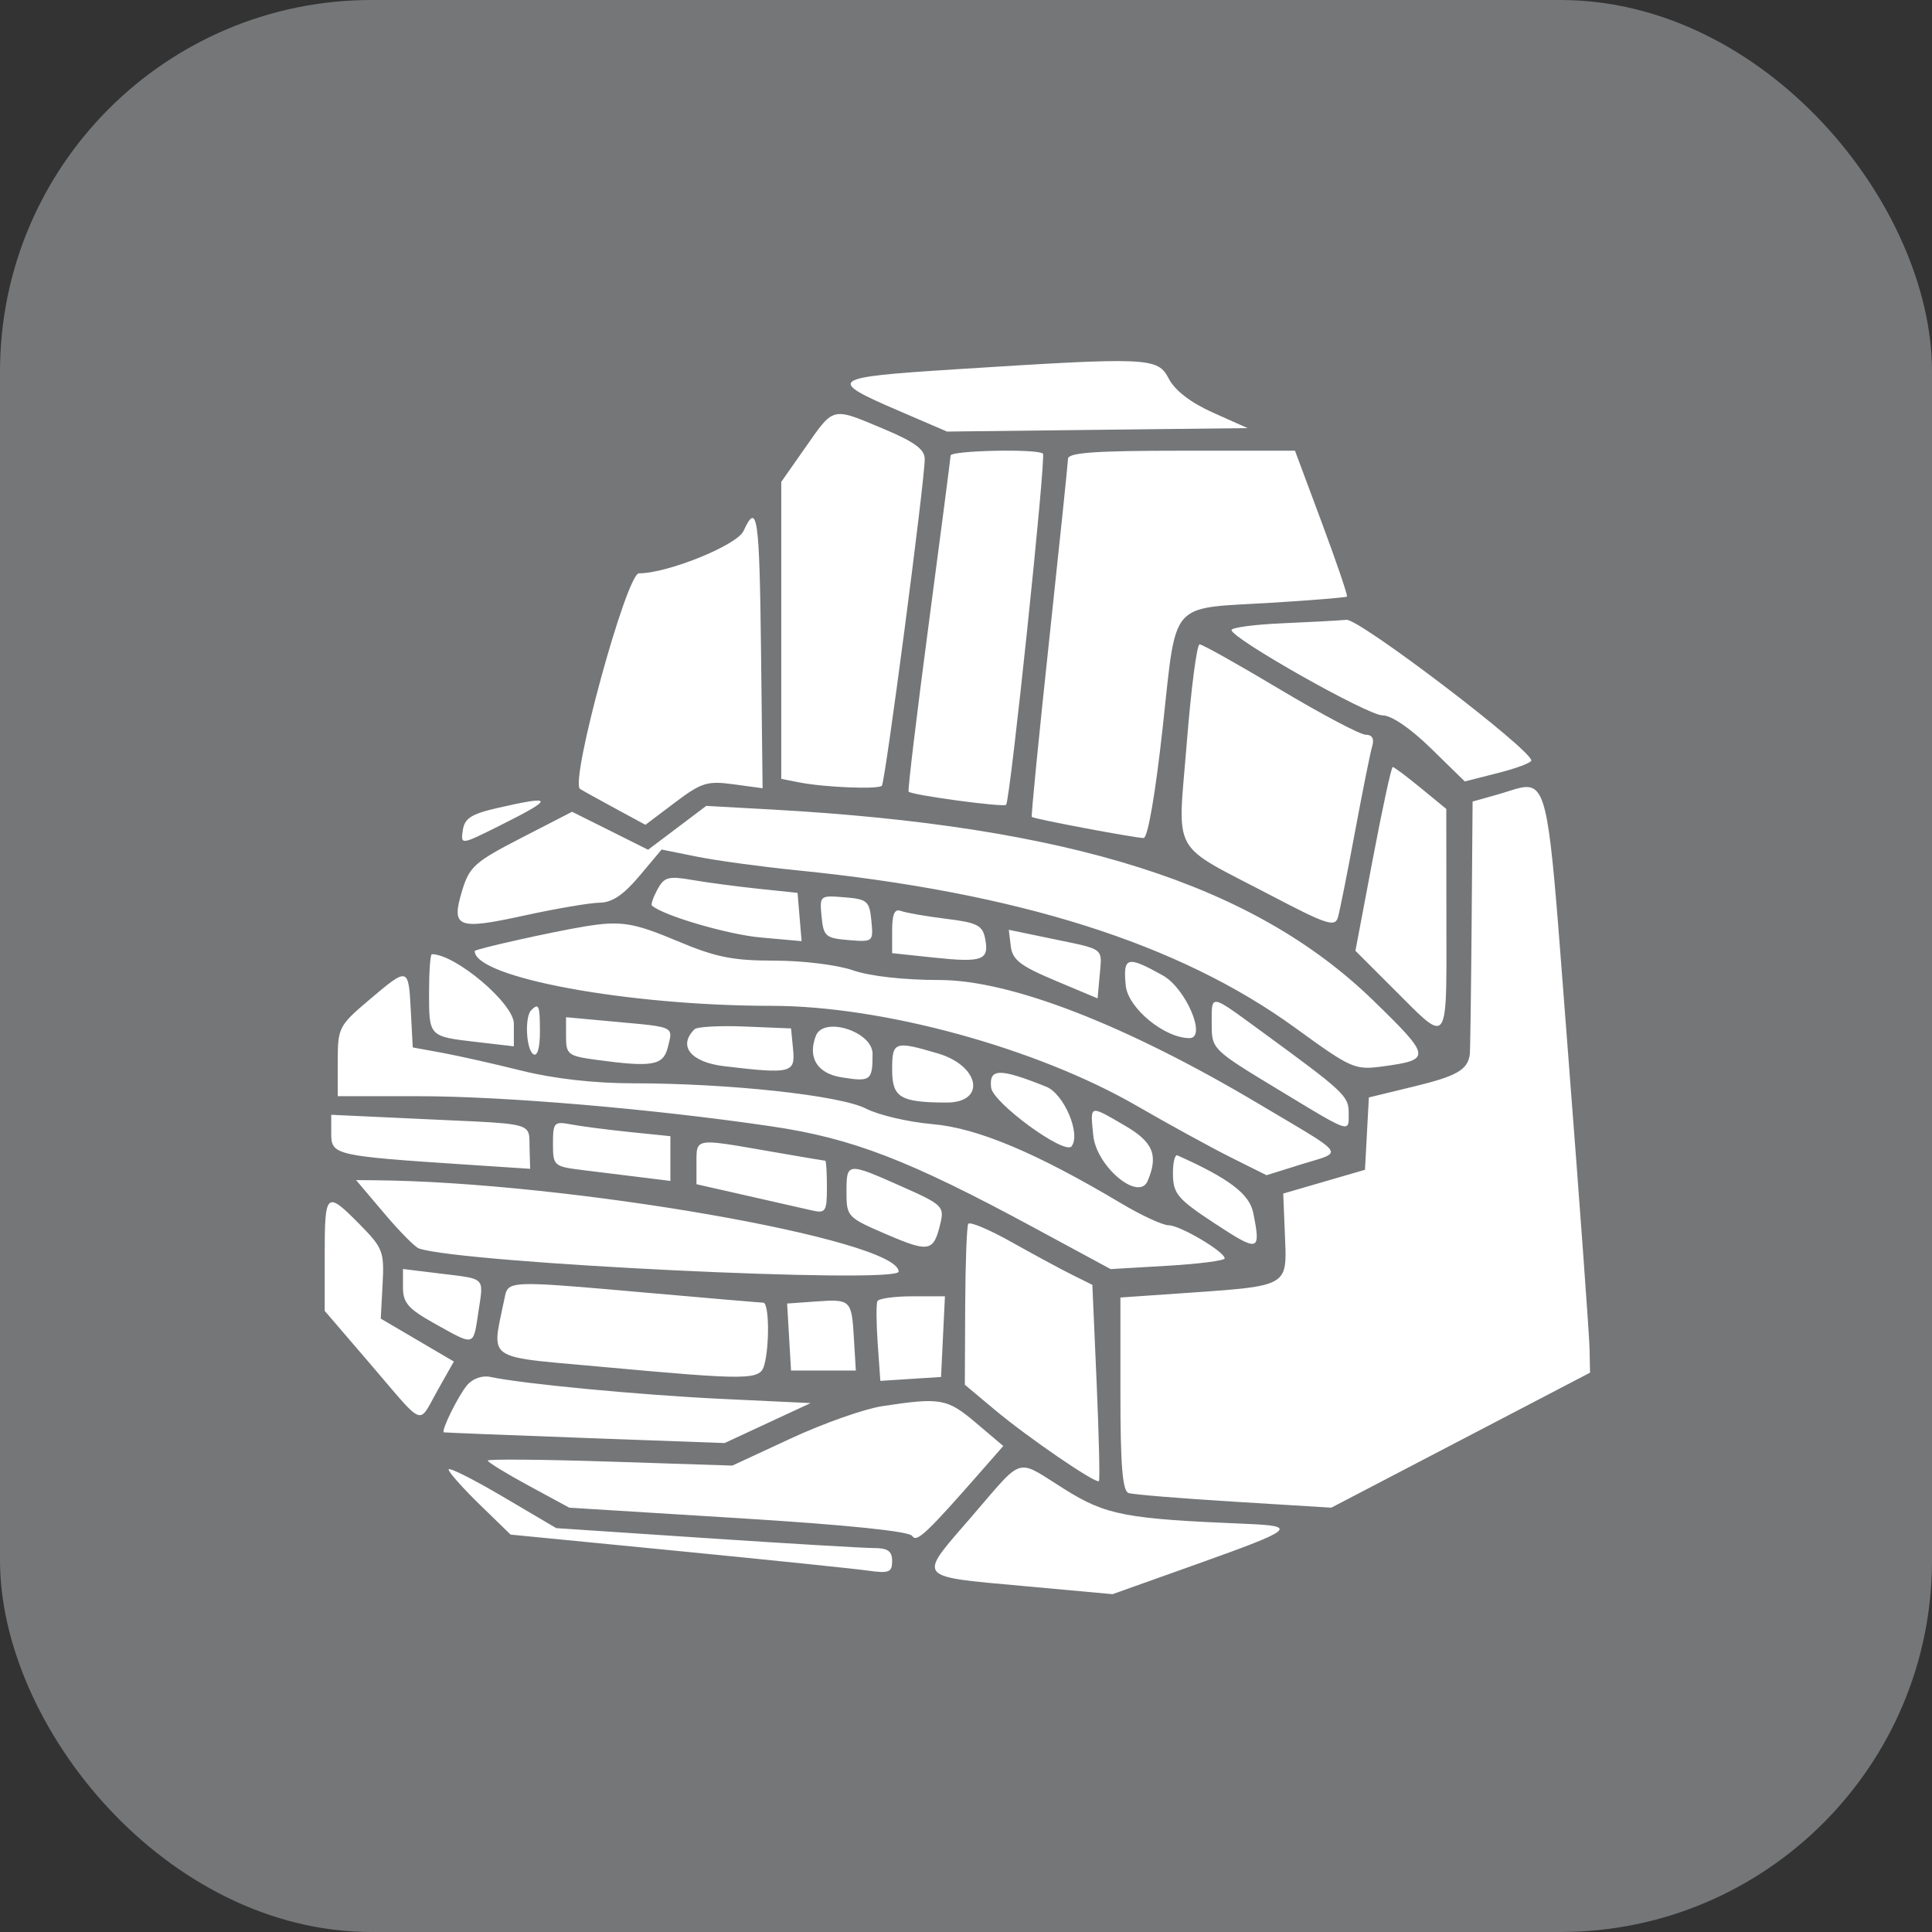 <svg width="92" height="92" viewBox="0 0 92 92" fill="none" xmlns="http://www.w3.org/2000/svg">
<rect x="0" y="0" width="92" height="92" fill="#333333" stroke="none"/>
<rect width="92" height="92" rx="17.692" fill="#747678"/>
<path fill-rule="evenodd" clip-rule="evenodd" d="M42.762 19.546C39.347 18.076 39.493 17.969 45.433 17.59C54.763 16.996 55.123 17.012 55.659 18.036C55.954 18.6 56.707 19.178 57.763 19.65L59.409 20.386L52.253 20.468L45.096 20.551L42.762 19.546ZM37.203 22.946L38.367 21.285C39.016 20.36 39.325 19.884 39.743 19.754C40.2 19.612 40.788 19.882 42.094 20.431C43.547 21.042 44.035 21.4 44.035 21.857C44.035 22.913 42.152 37.26 41.993 37.418C41.812 37.597 39.261 37.493 38.057 37.257L37.203 37.089V30.018V22.946ZM44.219 29.761C44.79 25.45 45.262 21.819 45.267 21.692C45.278 21.449 49.422 21.363 49.663 21.601C49.821 21.757 48.103 38.133 47.91 38.324C47.78 38.453 43.413 37.863 43.267 37.697C43.22 37.643 43.648 34.072 44.219 29.761ZM49.956 30.529C50.446 25.965 50.852 22.058 50.858 21.846C50.866 21.554 52.16 21.462 56.267 21.462H61.666L62.945 24.894C63.648 26.782 64.186 28.363 64.141 28.408C64.096 28.453 62.453 28.586 60.492 28.705C58.24 28.84 57.119 28.811 56.498 29.347C55.775 29.971 55.727 31.359 55.364 34.663C55.02 37.796 54.656 39.905 54.459 39.905C54.042 39.905 49.224 38.996 49.133 38.9C49.096 38.861 49.466 35.094 49.956 30.529ZM30.425 27.302C31.789 27.302 35.091 25.965 35.404 25.287C36.063 23.856 36.166 24.566 36.24 31.035L36.314 37.535L34.926 37.347C33.678 37.177 33.398 37.265 32.137 38.218L30.735 39.277L29.233 38.463C28.406 38.015 27.68 37.612 27.619 37.566C27.13 37.198 29.835 27.302 30.425 27.302ZM58.644 30.005C58.638 29.885 59.716 29.74 61.04 29.682C62.363 29.625 63.748 29.55 64.116 29.515C64.729 29.459 72.919 35.692 72.919 36.215C72.919 36.321 72.207 36.588 71.336 36.809L69.752 37.211L68.142 35.638C67.161 34.679 66.259 34.064 65.831 34.064C65.127 34.064 58.666 30.414 58.644 30.005ZM56.537 40.112C56.082 39.297 56.295 38.117 56.514 35.367C56.719 32.791 56.993 30.683 57.124 30.683C57.255 30.683 58.982 31.651 60.962 32.835C62.942 34.018 64.775 34.987 65.035 34.987C65.339 34.987 65.45 35.177 65.345 35.525C65.256 35.821 64.888 37.653 64.526 39.597C64.165 41.541 63.799 43.379 63.712 43.68C63.573 44.162 63.184 44.034 60.505 42.63C58.096 41.368 56.988 40.919 56.537 40.112ZM64.544 45.277L65.372 40.9C65.828 38.493 66.254 36.523 66.32 36.523C66.385 36.523 66.986 36.973 67.655 37.523L68.871 38.521L68.876 43.824C68.88 47.254 68.92 48.694 68.498 48.842C68.172 48.955 67.573 48.302 66.471 47.202L64.544 45.277ZM70.124 38.169L71.289 37.841C72.052 37.626 72.563 37.381 72.934 37.516C73.816 37.836 73.905 40.293 74.685 50.356C75.229 57.372 75.683 63.619 75.694 64.239L75.715 65.366L69.555 68.58L63.395 71.794L58.762 71.509C56.214 71.353 53.955 71.167 53.741 71.097C53.453 71.002 53.353 69.778 53.353 66.378V61.786L56.381 61.577C59.454 61.364 60.603 61.302 61.01 60.726C61.265 60.365 61.227 59.801 61.189 58.872L61.106 56.836L63.053 56.27L64.999 55.704L65.092 53.981L65.184 52.259L67.346 51.734C69.378 51.242 69.898 50.94 69.991 50.202C70.012 50.033 70.051 47.256 70.077 44.032L70.124 38.169ZM22.038 39.538C22.12 38.968 22.44 38.762 23.692 38.475C26.394 37.856 26.418 38.006 23.824 39.302C21.94 40.243 21.937 40.243 22.038 39.538ZM30.861 40.464L32.246 39.42L33.631 38.376L36.737 38.548C50.982 39.337 59.702 42.106 65.4 47.648C68.159 50.331 68.178 50.464 65.861 50.779C64.513 50.962 64.365 50.897 61.682 48.948C56.146 44.927 48.476 42.499 37.979 41.446C36.271 41.274 34.116 40.981 33.189 40.794L31.506 40.454L30.446 41.716C29.696 42.61 29.145 42.98 28.558 42.985C28.103 42.989 26.479 43.266 24.95 43.6C21.767 44.296 21.472 44.177 22.006 42.412C22.352 41.271 22.609 41.041 24.815 39.905L27.242 38.656L29.052 39.559L30.861 40.464ZM31.044 43.123C30.987 43.072 31.105 42.727 31.306 42.355C31.628 41.761 31.828 41.707 32.962 41.903C33.671 42.026 35.091 42.214 36.116 42.322L37.979 42.517L38.075 43.667L38.172 44.817L36.212 44.641C34.647 44.499 31.576 43.597 31.044 43.123ZM40.407 44.766C39.315 44.677 39.214 44.589 39.123 43.65C39.025 42.643 39.038 42.633 40.21 42.728C41.302 42.817 41.403 42.905 41.494 43.843C41.592 44.85 41.579 44.861 40.407 44.766ZM42.483 45.389V44.304C42.483 43.523 42.599 43.264 42.9 43.378C43.129 43.466 44.094 43.633 45.044 43.751C46.545 43.936 46.789 44.061 46.914 44.708C47.111 45.725 46.785 45.844 44.477 45.6L42.483 45.389ZM22.605 45.288C22.605 45.194 26.34 44.361 27.885 44.11C29.571 43.837 30.174 43.935 32.283 44.823C34.086 45.582 34.898 45.745 36.886 45.745C38.237 45.745 39.88 45.948 40.619 46.206C41.417 46.485 43.044 46.667 44.731 46.667C48.117 46.667 53.613 48.799 59.953 52.572C62.476 54.074 63.434 54.581 63.371 54.877C63.328 55.083 62.796 55.186 61.956 55.448L60.311 55.962L58.618 55.117C57.686 54.652 55.667 53.545 54.129 52.657C49.367 49.906 42.03 47.897 36.745 47.897C29.909 47.897 22.605 46.549 22.605 45.288ZM50.247 46.694C48.59 45.998 48.211 45.705 48.133 45.061L48.038 44.276L50.134 44.711C51.619 45.019 52.169 45.103 52.346 45.403C52.467 45.608 52.413 45.913 52.364 46.459L52.266 47.543L50.247 46.694ZM20.686 49.107C20.427 48.81 20.431 48.288 20.431 47.264C20.431 46.259 20.491 45.438 20.564 45.438C21.693 45.438 24.469 47.788 24.469 48.743V49.825L22.719 49.622C21.532 49.484 20.961 49.422 20.686 49.107ZM56.641 49.434C55.446 49.434 53.709 47.999 53.606 46.927C53.473 45.553 53.671 45.499 55.372 46.449C56.475 47.066 57.482 49.434 56.641 49.434ZM16.083 50.541C16.083 48.943 16.137 48.837 17.559 47.632C19.446 46.032 19.452 46.033 19.562 48.118L19.655 49.878L21.053 50.133C21.821 50.274 23.53 50.658 24.849 50.987C26.364 51.365 28.303 51.585 30.113 51.585C34.706 51.585 40.013 52.16 41.24 52.792C41.838 53.099 43.261 53.432 44.404 53.53C46.543 53.715 49.341 54.89 53.394 57.305C54.355 57.878 55.371 58.347 55.65 58.347C56.19 58.347 58.312 59.6 58.318 59.923C58.32 60.028 57.099 60.186 55.605 60.274L52.887 60.433L49.256 58.47C43.287 55.243 40.6 54.206 36.737 53.636C31.12 52.807 24.006 52.2 19.922 52.2H16.083V50.541ZM60.814 51.852C57.735 49.987 57.701 49.954 57.701 48.778C57.701 48.176 57.678 47.817 57.824 47.728C58.035 47.6 58.599 48.039 60.094 49.131C63.997 51.982 64.223 52.193 64.223 52.982C64.223 53.302 64.242 53.524 64.143 53.603C63.94 53.767 63.233 53.316 60.814 51.852ZM25.401 50.202C25.053 49.989 24.976 48.419 25.297 48.102C25.66 47.742 25.711 47.87 25.711 49.144C25.711 49.898 25.588 50.317 25.401 50.202ZM28.395 50.468C27.047 50.285 26.954 50.213 26.954 49.356V48.439L29.361 48.66C31.145 48.823 31.749 48.862 31.887 49.133C31.964 49.286 31.892 49.514 31.799 49.88C31.581 50.74 31.064 50.83 28.395 50.468ZM34.485 50.771C32.888 50.581 32.268 49.809 33.074 49.011C33.195 48.892 34.278 48.834 35.481 48.883L37.669 48.972L37.766 49.971C37.876 51.099 37.668 51.15 34.485 50.771ZM40.073 51.302C38.914 51.116 38.449 50.362 38.851 49.323C39.218 48.378 41.551 49.122 41.551 50.183C41.551 51.459 41.464 51.524 40.073 51.302ZM45.064 52.503C42.865 52.495 42.483 52.263 42.483 50.934C42.483 49.594 42.594 49.555 44.657 50.162C46.668 50.754 46.974 52.51 45.064 52.503ZM51.024 54.589C50.692 55.008 47.282 52.518 47.197 51.793C47.088 50.864 47.589 50.855 49.821 51.748C50.667 52.087 51.482 54.011 51.024 54.589ZM54.651 56.234C54.226 57.238 52.202 55.541 52.059 54.061C51.993 53.377 51.944 53.015 52.081 52.922C52.24 52.815 52.645 53.066 53.558 53.596C54.912 54.381 55.171 55.006 54.651 56.234ZM22.14 55.453C15.951 55.044 15.773 55.003 15.773 53.983V53.085L20.354 53.298C23.957 53.465 24.885 53.465 25.127 53.868C25.235 54.047 25.207 54.306 25.218 54.696L25.246 55.658L22.14 55.453ZM27.73 55.716C26.372 55.548 26.332 55.513 26.332 54.462C26.332 53.448 26.386 53.391 27.187 53.542C27.657 53.632 28.914 53.795 29.982 53.905L31.923 54.104V55.169V56.234L30.525 56.061C30.141 56.014 29.634 55.951 29.128 55.889C28.621 55.826 28.114 55.763 27.73 55.716ZM33.165 56.391V55.371C33.165 54.965 33.155 54.7 33.283 54.552C33.528 54.268 34.28 54.411 36.582 54.813C38.033 55.066 39.257 55.273 39.299 55.273C39.342 55.273 39.377 55.842 39.377 56.536C39.377 57.688 39.315 57.785 38.678 57.642C38.294 57.554 36.896 57.238 35.572 56.937L33.165 56.391ZM57.873 58.278C56.09 57.108 55.87 56.852 55.855 55.94C55.845 55.376 55.942 54.962 56.07 55.019C58.528 56.119 59.495 56.852 59.678 57.755C60.052 59.608 59.947 59.638 57.873 58.278ZM42.221 58.781C40.35 57.978 40.309 57.934 40.309 56.77C40.309 55.343 40.33 55.341 42.928 56.494C44.88 57.361 44.973 57.45 44.78 58.261C44.459 59.61 44.251 59.652 42.221 58.781ZM19.943 59.448C19.759 59.383 19.012 58.625 18.283 57.763L16.957 56.196L17.84 56.203C27.029 56.278 42.793 59.026 42.793 60.552C42.793 61.159 21.935 60.151 19.943 59.448ZM15.462 62.422V59.77C15.462 56.745 15.53 56.685 17.133 58.309C18.233 59.424 18.302 59.605 18.219 61.146L18.131 62.791L19.872 63.813L21.612 64.835L20.84 66.202C20.445 66.901 20.28 67.334 20.036 67.384C19.692 67.454 19.19 66.767 17.67 64.995L15.462 62.422ZM45.961 62.221C45.971 60.175 46.036 58.402 46.106 58.28C46.177 58.159 47.102 58.547 48.163 59.143C49.224 59.739 50.525 60.442 51.054 60.705L52.017 61.183L52.219 65.81C52.33 68.356 52.38 70.479 52.33 70.528C52.185 70.671 48.961 68.464 47.377 67.139L45.945 65.94L45.961 62.221ZM20.71 63.035C19.443 62.33 19.19 62.043 19.189 61.309L19.189 60.428L20.975 60.647C22.141 60.79 22.649 60.821 22.831 61.078C22.988 61.302 22.898 61.696 22.779 62.483C22.663 63.247 22.623 63.651 22.422 63.758C22.19 63.882 21.741 63.608 20.71 63.035ZM23.793 64.194C23.544 63.784 23.768 63.091 24.029 61.806C24.063 61.642 24.088 61.511 24.158 61.41C24.446 60.993 25.492 61.088 30.991 61.575C33.81 61.824 36.221 62.03 36.349 62.032C36.621 62.037 36.653 64.046 36.396 64.996C36.197 65.727 35.715 65.733 28.662 65.088C25.38 64.787 24.137 64.758 23.793 64.194ZM37.482 62.073L38.818 61.978C40.518 61.856 40.553 61.889 40.662 63.727L40.754 65.264H39.211H37.669L37.575 63.668L37.482 62.073ZM41.795 63.973C41.726 62.992 41.721 62.086 41.783 61.959C41.846 61.833 42.595 61.729 43.447 61.729H44.997L44.904 63.65L44.812 65.571L43.367 65.663L41.921 65.756L41.795 63.973ZM21.137 68.207C20.985 68.157 21.818 66.465 22.243 65.96C22.507 65.647 22.963 65.485 23.348 65.568C24.9 65.9 30.533 66.434 34.407 66.616L38.6 66.814L36.552 67.765L34.504 68.717L27.855 68.474C24.199 68.34 21.176 68.22 21.137 68.207ZM37.669 68.493C39.206 67.779 41.163 67.089 42.017 66.959C44.792 66.538 45.103 66.593 46.47 67.752L47.775 68.857L46.79 69.98C44.11 73.039 43.647 73.475 43.438 73.14C43.299 72.917 40.312 72.612 35.165 72.293L27.109 71.794L25.168 70.742C24.1 70.164 23.227 69.628 23.227 69.551C23.227 69.474 25.847 69.497 29.05 69.601L34.873 69.79L37.669 68.493ZM22.838 71.64C22.027 70.851 21.363 70.102 21.363 69.977C21.363 69.851 22.516 70.428 23.925 71.258L26.488 72.768L33.615 73.242C37.535 73.503 41.134 73.717 41.612 73.717C42.277 73.717 42.483 73.863 42.483 74.335C42.483 74.874 42.333 74.932 41.318 74.79C40.678 74.7 36.589 74.278 32.233 73.851L24.314 73.076L22.838 71.64ZM44.537 74.729C44.388 74.323 45.056 73.621 46.242 72.25C47.648 70.624 48.137 69.933 48.682 69.886C49.131 69.847 49.619 70.243 50.689 70.912C52.675 72.154 53.582 72.327 59.331 72.564C61.832 72.666 61.645 72.822 57.048 74.462L52.979 75.913L48.895 75.54C46.005 75.275 44.712 75.204 44.537 74.729Z" fill="white"/>
</svg>
